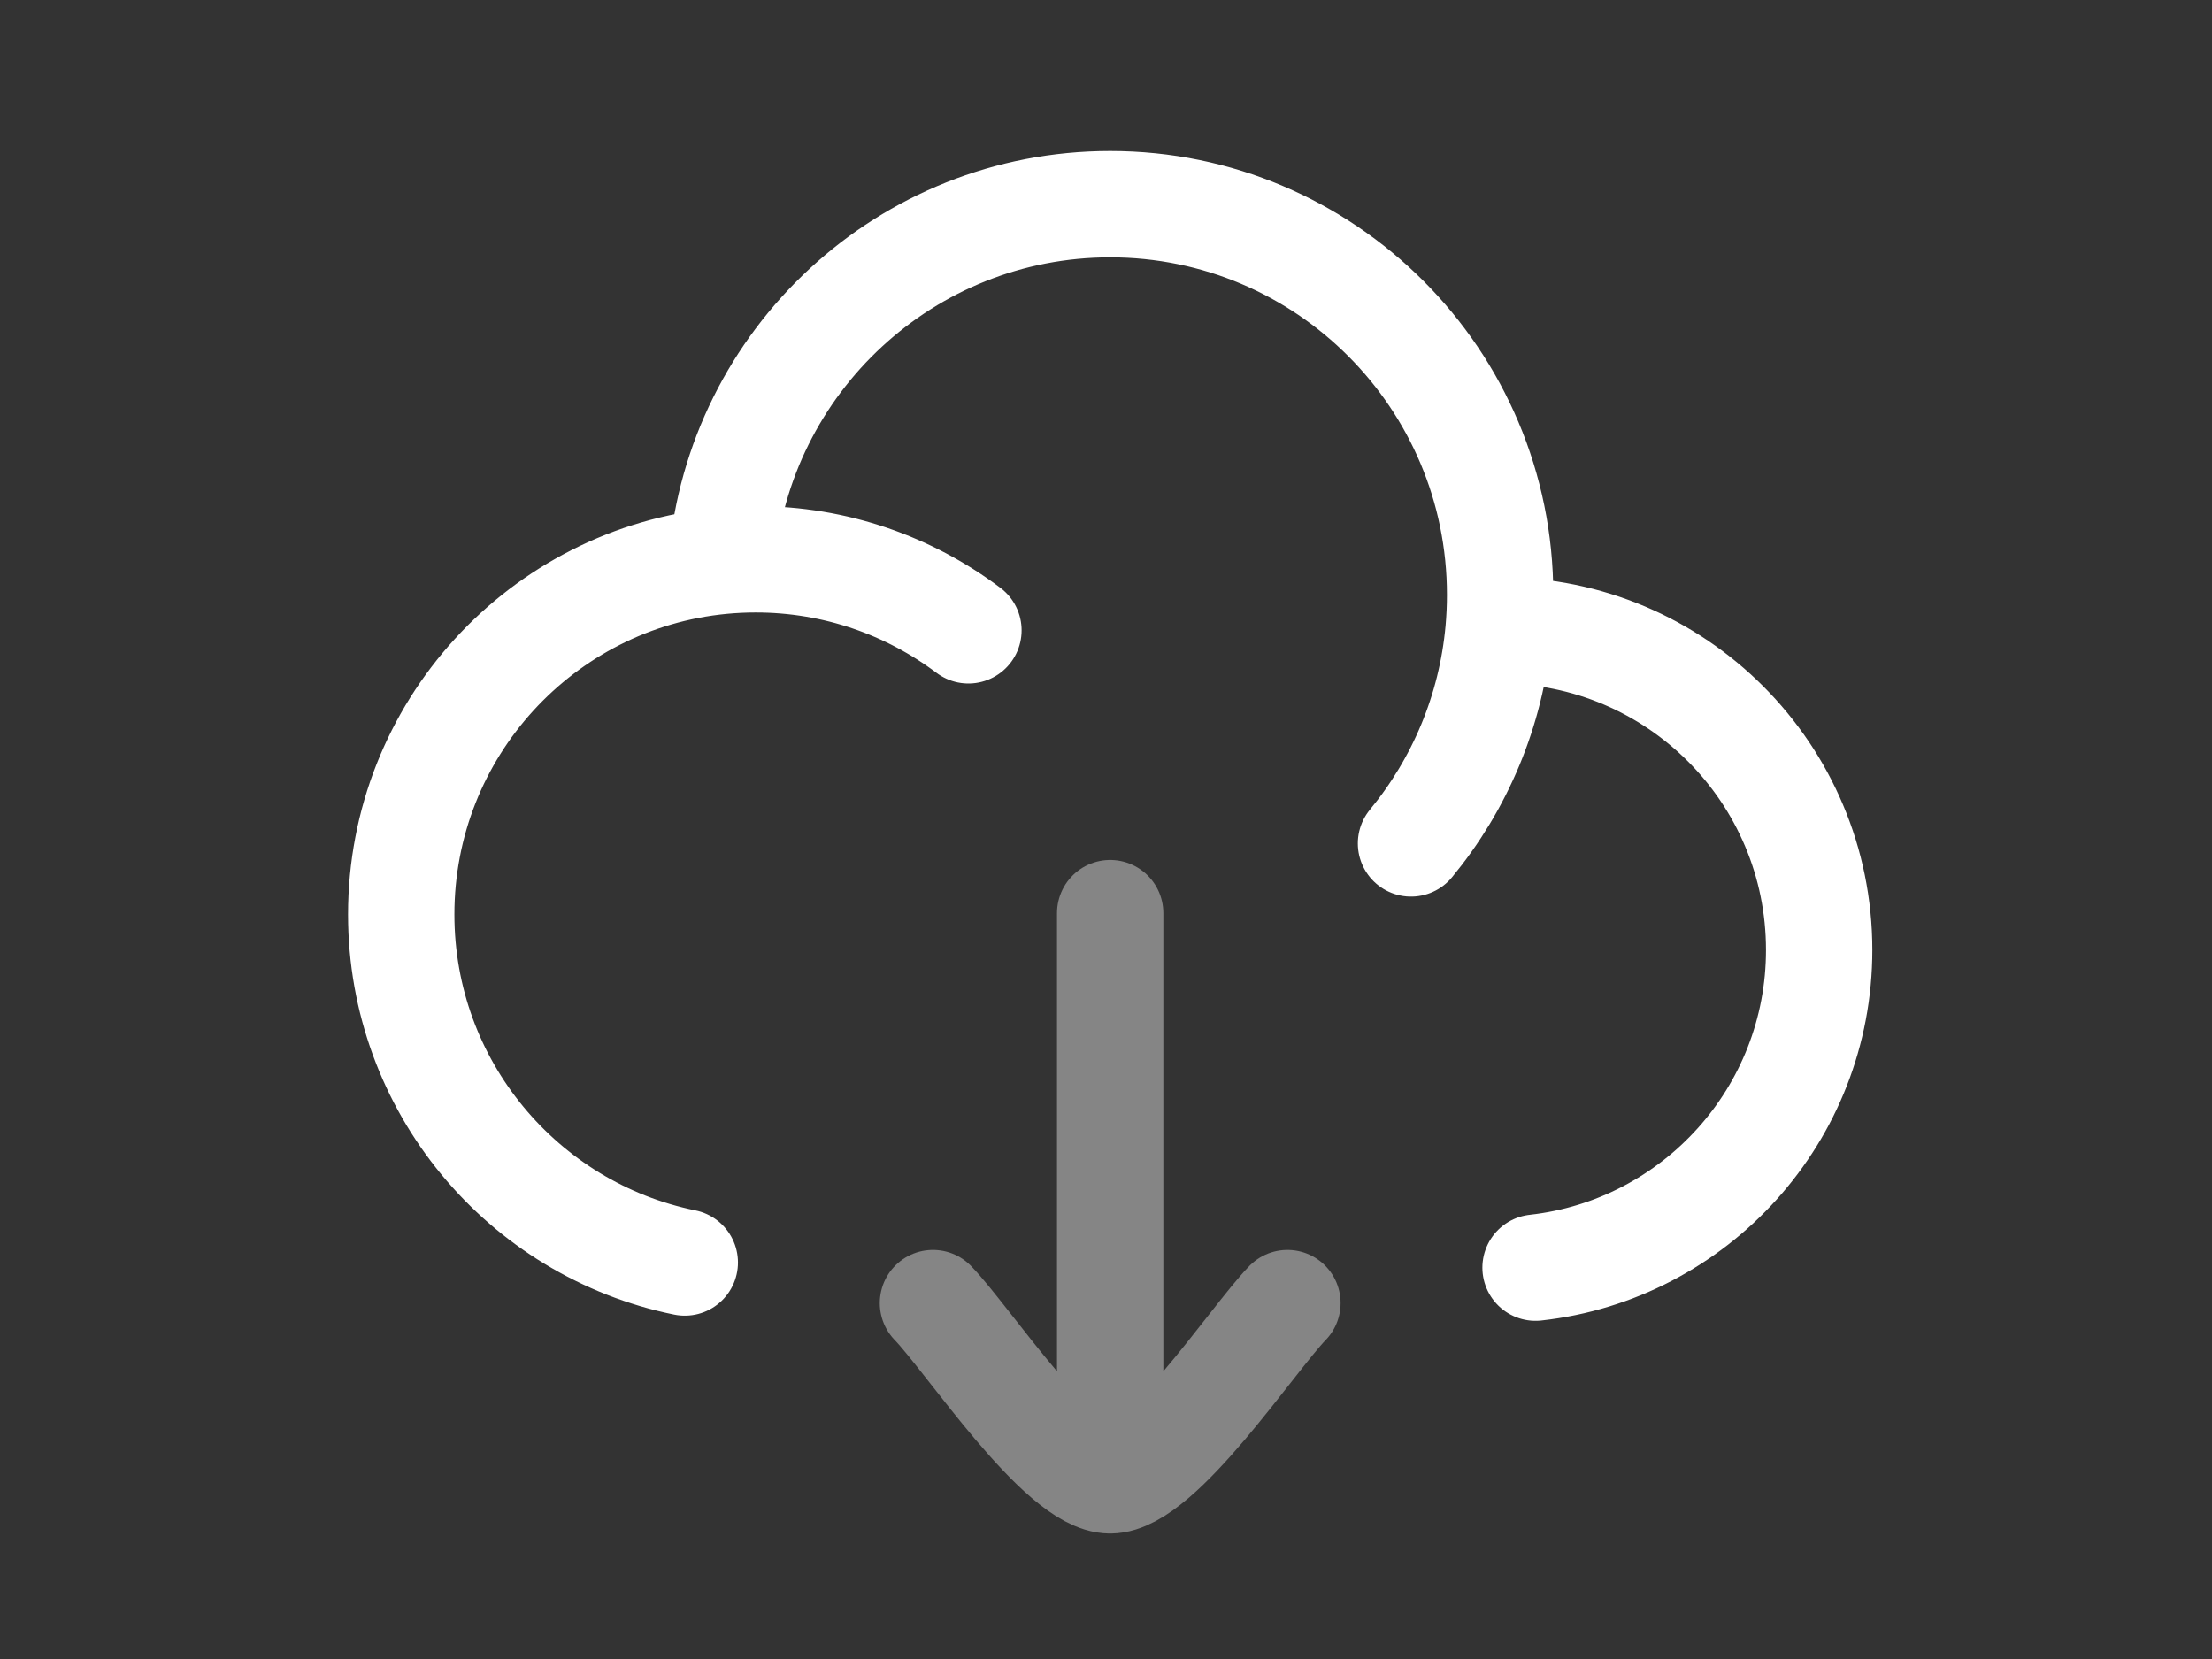 <svg width="52" height="39" viewBox="0 0 52 39" fill="none" xmlns="http://www.w3.org/2000/svg">
<rect x="0" y="0" width="52" height="39" fill="#333333" stroke="none"/>
<g clip-path="url(#clip0_1284_604)">
<path d="M35.228 14.818C35.24 14.818 35.252 14.818 35.265 14.818C39.407 14.818 42.765 18.182 42.765 22.332C42.765 26.2 39.848 29.384 36.098 29.8M35.228 14.818C35.252 14.543 35.265 14.265 35.265 13.983C35.265 8.911 31.161 4.8 26.098 4.8C21.304 4.8 17.369 8.488 16.966 13.186M35.228 14.818C35.057 16.712 34.313 18.441 33.17 19.827M16.966 13.186C12.738 13.589 9.432 17.156 9.432 21.497C9.432 25.536 12.295 28.905 16.098 29.679M16.966 13.186C17.229 13.161 17.495 13.148 17.765 13.148C19.641 13.148 21.373 13.77 22.766 14.818" stroke="white" stroke-width="2.5" stroke-linecap="round" stroke-linejoin="round"/>
<path opacity="0.4" d="M26.098 34.8V21.466M26.098 34.8C24.931 34.8 22.751 31.476 21.932 30.633M26.098 34.8C27.265 34.8 29.446 31.476 30.265 30.633" stroke="white" stroke-width="2.5" stroke-linecap="round" stroke-linejoin="round"/>
</g>
<defs>
<clipPath id="clip0_1284_604">
<rect width="51.2" height="37.6" fill="white" transform="translate(0.498 0.6)"/>
</clipPath>
</defs>
</svg>
